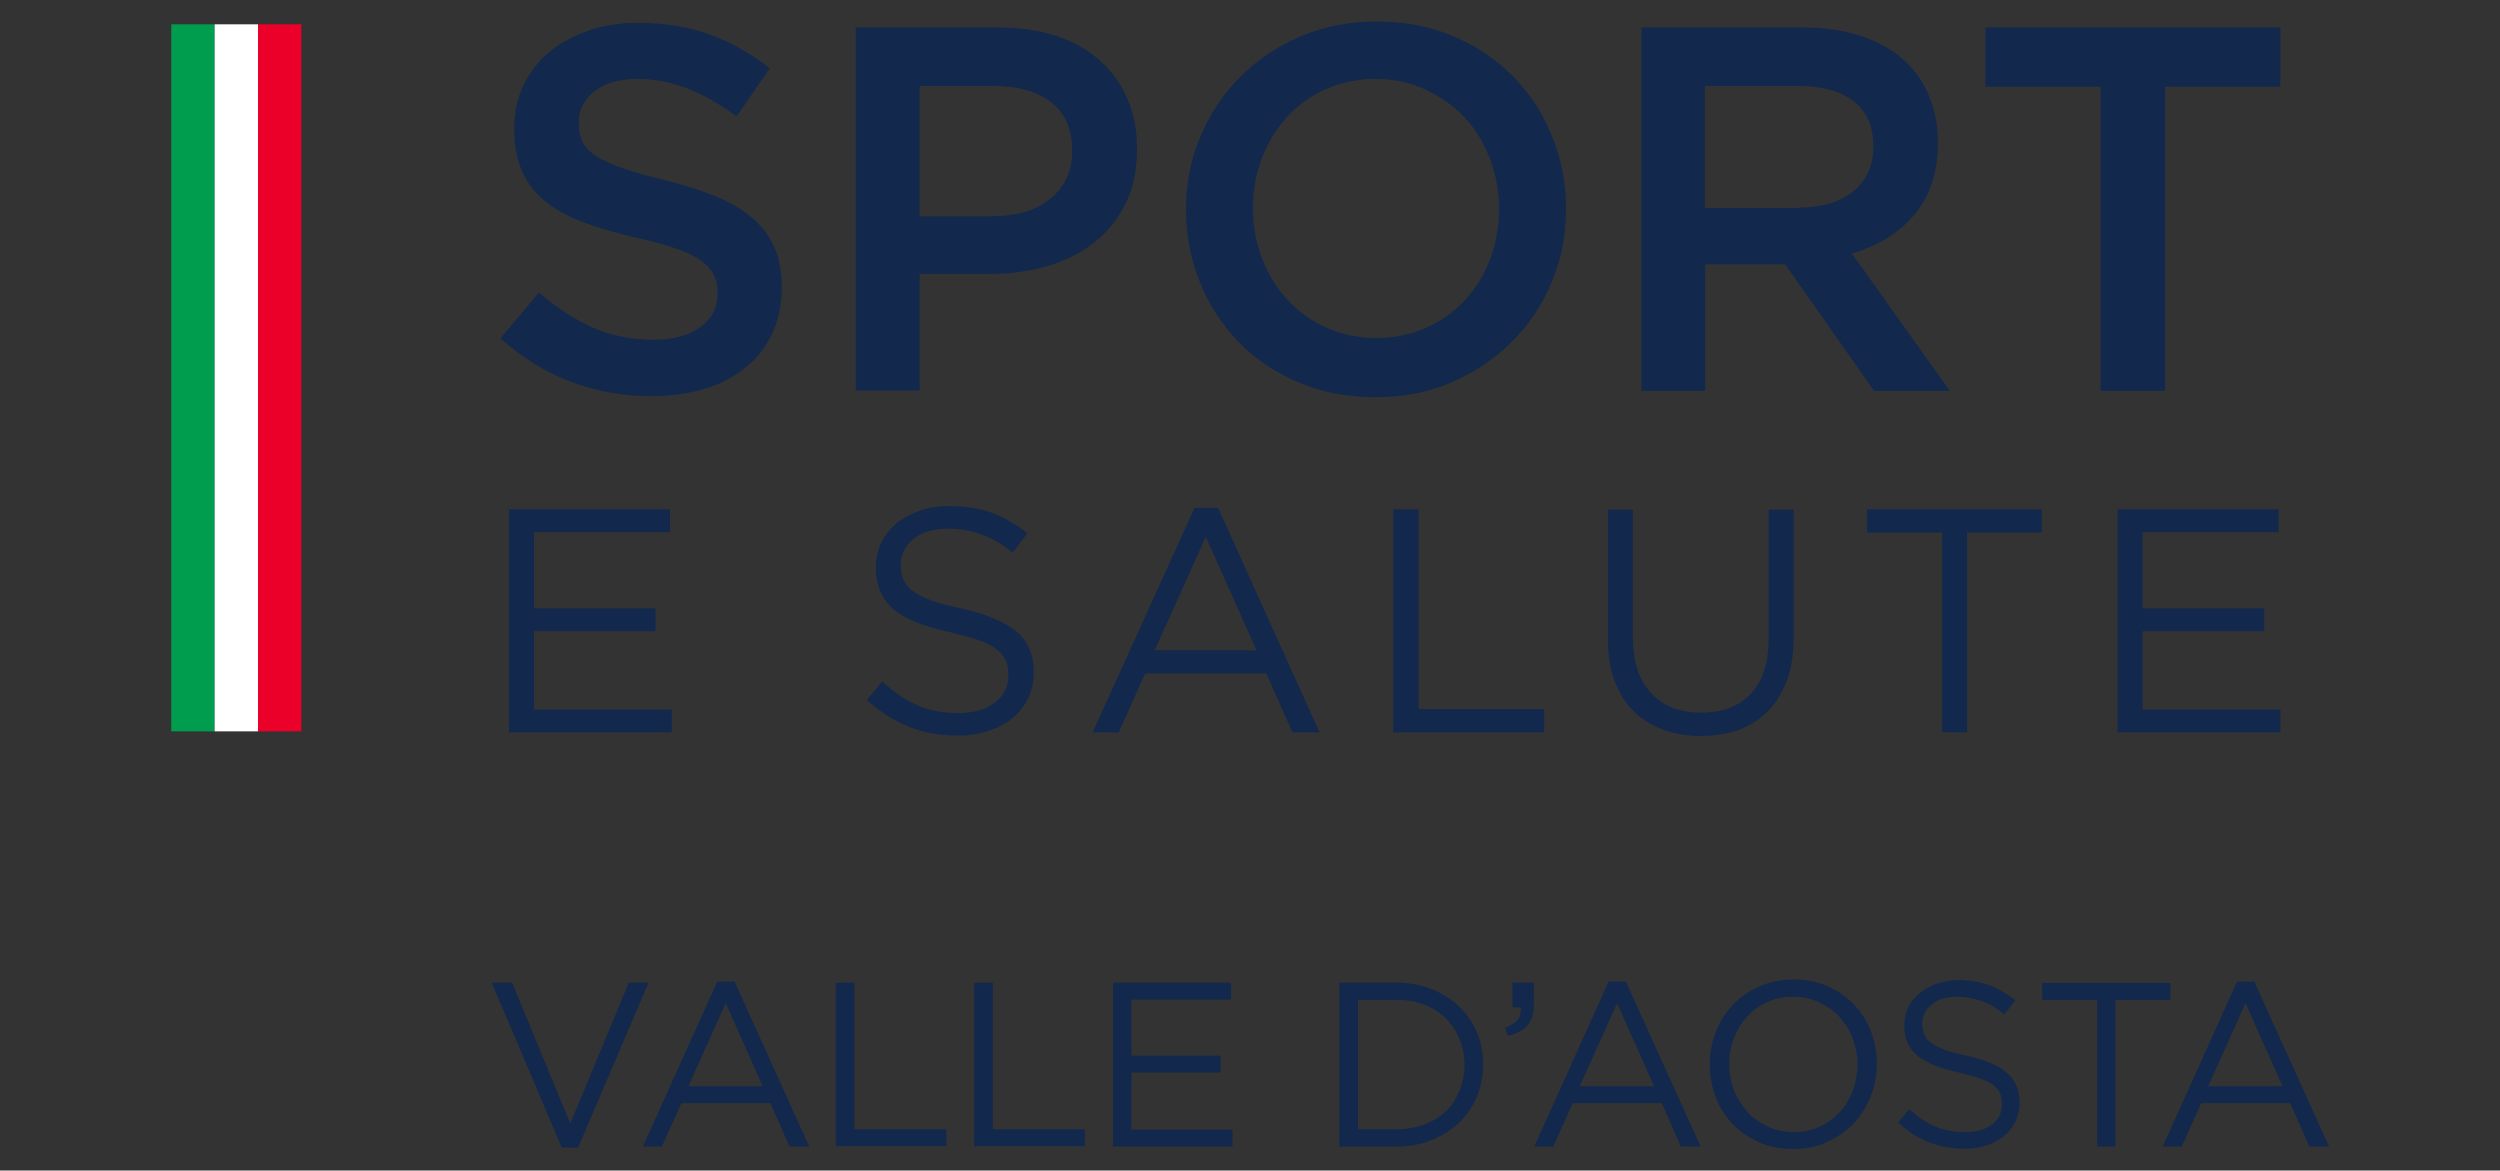 <?xml version="1.0" encoding="utf-8"?>
<!-- Generator: Adobe Illustrator 26.2.1, SVG Export Plug-In . SVG Version: 6.00 Build 0)  -->
<svg version="1.1" id="Livello_1" xmlns="http://www.w3.org/2000/svg" xmlns:xlink="http://www.w3.org/1999/xlink" x="0px" y="0px"
	 viewBox="0 0 709.3 332.1" style="enable-background:new 0 0 709.3 332.1;" xml:space="preserve">
<rect x="0" y="0" width="709.3" height="332.1" fill="#333333" stroke="none"/>
<style type="text/css">
	.st0{fill:#12284C;}
	.st1{fill:#009D4F;}
	.st2{fill:#EA0029;}
	.st3{fill:#FFFFFF;}
</style>
<g>
	<g>
		<g>
			<g>
				<path class="st0" d="M185,112.4c-8,0-15.6-1.3-22.8-4c-7.3-2.7-14-6.9-20.2-12.4l10.9-13c5,4.3,10.1,7.6,15.2,9.9
					s10.9,3.5,17.3,3.5c5.6,0,10-1.2,13.3-3.6c3.3-2.4,4.9-5.5,4.9-9.4v-0.3c0-1.9-0.3-3.5-1-4.9c-0.6-1.4-1.8-2.8-3.5-4.1
					c-1.7-1.3-4.1-2.5-7.1-3.5c-3-1.1-6.9-2.2-11.7-3.2c-5.5-1.3-10.4-2.7-14.7-4.3c-4.3-1.6-7.9-3.6-10.8-5.9
					c-2.9-2.3-5.1-5.1-6.6-8.5c-1.5-3.3-2.3-7.4-2.3-12.1v-0.3c0-4.4,0.9-8.5,2.6-12.1c1.8-3.7,4.2-6.8,7.3-9.4
					c3.1-2.6,6.8-4.6,11.1-6.1c4.3-1.5,9-2.2,14.1-2.2c7.6,0,14.4,1.1,20.4,3.3c6,2.2,11.7,5.4,17,9.6L209,33
					c-4.7-3.4-9.4-6.1-14-7.9c-4.6-1.8-9.3-2.7-14-2.7c-5.3,0-9.4,1.2-12.4,3.5c-2.9,2.4-4.4,5.3-4.4,8.7v0.3c0,2,0.3,3.7,1,5.2
					c0.7,1.5,2,2.9,3.8,4.1c1.9,1.2,4.4,2.4,7.5,3.5c3.1,1.1,7.2,2.2,12.2,3.4c5.4,1.4,10.2,2.9,14.3,4.6c4.1,1.7,7.6,3.7,10.4,6.1
					c2.8,2.4,4.9,5.2,6.3,8.4c1.4,3.2,2.1,6.9,2.1,11.1v0.3c0,4.8-0.9,9.1-2.7,13c-1.8,3.8-4.3,7.1-7.6,9.7c-3.2,2.6-7.1,4.7-11.6,6
					C195.4,111.7,190.4,112.4,185,112.4"/>
				<path class="st0" d="M242.8,7.8h40.6c6,0,11.4,0.8,16.3,2.4c4.9,1.6,9,4,12.4,7c3.4,3,6,6.7,7.8,10.9c1.8,4.2,2.7,8.9,2.7,14.1
					v0.3c0,5.8-1.1,10.9-3.2,15.2c-2.2,4.4-5.1,8-8.8,11c-3.7,2.9-8.1,5.2-13.1,6.7c-5,1.5-10.4,2.3-16.1,2.3h-20.5v33.1h-18.1V7.8z
					 M281.9,61.3c6.9,0,12.3-1.7,16.3-5.1c4-3.4,6-7.8,6-13.2v-0.3c0-6.1-2-10.6-6-13.7c-4-3.1-9.4-4.6-16.2-4.6h-21.1v37H281.9z"/>
				<path class="st0" d="M390.2,112.7c-8,0-15.2-1.4-21.8-4.2c-6.6-2.8-12.2-6.6-16.9-11.4c-4.7-4.8-8.4-10.4-11-16.9
					c-2.6-6.4-4-13.3-4-20.5v-0.3c0-7.3,1.3-14.1,4-20.5c2.7-6.4,6.4-12.1,11.2-16.9c4.8-4.9,10.5-8.7,17.1-11.6
					c6.6-2.8,13.8-4.3,21.8-4.3c8,0,15.2,1.4,21.8,4.2c6.6,2.8,12.2,6.6,16.9,11.4c4.7,4.8,8.4,10.4,11,16.9c2.7,6.4,4,13.3,4,20.5
					v0.3c0,7.3-1.3,14.1-4,20.5c-2.6,6.4-6.4,12.1-11.2,16.9c-4.8,4.9-10.5,8.7-17.1,11.6C405.4,111.3,398.2,112.7,390.2,112.7
					 M390.5,95.9c5.1,0,9.8-1,14.1-2.9c4.3-1.9,7.9-4.5,11-7.8c3-3.2,5.4-7.1,7.1-11.5c1.7-4.4,2.6-9.2,2.6-14.2v-0.3
					c0-5-0.9-9.8-2.6-14.2c-1.7-4.5-4.1-8.4-7.2-11.7c-3.1-3.3-6.8-5.9-11.1-7.9c-4.3-2-9-3-14.1-3c-5.1,0-9.8,1-14.1,2.9
					c-4.3,1.9-7.9,4.5-11,7.8c-3,3.3-5.4,7.2-7.1,11.6c-1.7,4.4-2.6,9.2-2.6,14.2v0.3c0,5,0.9,9.7,2.6,14.2
					c1.7,4.4,4.1,8.3,7.2,11.7c3.1,3.3,6.8,6,11.1,7.9C380.7,94.9,385.4,95.9,390.5,95.9"/>
				<path class="st0" d="M465.7,7.8h45.9c6.5,0,12.2,0.9,17.2,2.7c5,1.8,9.2,4.3,12.5,7.6c2.7,2.8,4.9,6.1,6.3,9.9
					c1.5,3.7,2.2,7.9,2.2,12.4v0.3c0,8.4-2.3,15.2-6.8,20.4c-4.6,5.2-10.4,8.8-17.6,10.8l27.8,39h-21.5L506.5,75h-22.7v35.9h-18.1
					V7.8z M510.3,58.9c6.5,0,11.6-1.5,15.5-4.6c3.8-3.1,5.7-7.3,5.7-12.6v-0.3c0-5.6-1.9-9.8-5.6-12.7c-3.7-2.9-9-4.3-15.8-4.3
					h-26.4v34.6H510.3z"/>
				<polygon class="st0" points="596,24.6 563.3,24.6 563.3,7.8 647,7.8 647,24.6 614.3,24.6 614.3,110.9 596,110.9 				"/>
				<polygon class="st0" points="144.4,144.5 190.1,144.5 190.1,151 151.5,151 151.5,172.6 186,172.6 186,179.1 151.5,179.1 
					151.5,201.3 190.6,201.3 190.6,207.8 144.4,207.8 				"/>
				<path class="st0" d="M271.8,208.7c-5.1,0-9.7-0.8-13.9-2.5c-4.2-1.7-8.2-4.2-12-7.6l4.4-5.2c3.3,3,6.7,5.3,10,6.7
					c3.4,1.5,7.3,2.2,11.7,2.2c4.3,0,7.7-1,10.3-3c2.6-2,3.8-4.6,3.8-7.7v-0.2c0-1.4-0.2-2.8-0.7-3.9c-0.5-1.2-1.3-2.2-2.5-3.2
					c-1.2-1-2.9-1.8-5-2.6c-2.1-0.8-4.9-1.5-8.2-2.3c-3.6-0.8-6.8-1.7-9.4-2.7c-2.7-1-4.9-2.3-6.6-3.7c-1.7-1.4-3-3.1-3.9-5.1
					c-0.8-1.9-1.3-4.2-1.3-6.8v-0.2c0-2.5,0.5-4.8,1.5-6.9c1-2.1,2.5-3.9,4.3-5.5c1.9-1.5,4.1-2.7,6.6-3.6c2.5-0.9,5.3-1.3,8.3-1.3
					c4.6,0,8.7,0.6,12.2,1.9c3.5,1.3,6.8,3.2,10.1,5.8l-4.2,5.5c-2.9-2.4-5.9-4.2-8.9-5.2c-3-1.1-6.1-1.6-9.4-1.6
					c-4.2,0-7.4,1-9.8,2.9c-2.4,2-3.6,4.4-3.6,7.3v0.2c0,1.5,0.2,2.8,0.7,4c0.5,1.2,1.4,2.3,2.6,3.2c1.3,1,3,1.9,5.2,2.7
					c2.2,0.8,5.1,1.6,8.6,2.3c7,1.6,12.2,3.7,15.6,6.5c3.3,2.8,5,6.6,5,11.4v0.2c0,2.7-0.5,5.2-1.6,7.4c-1.1,2.2-2.5,4.1-4.4,5.6
					c-1.9,1.6-4.1,2.8-6.8,3.6C277.8,208.3,274.9,208.7,271.8,208.7"/>
				<path class="st0" d="M338.9,144.1h6.7l28.8,63.7h-7.7l-7.4-16.7h-34.4l-7.5,16.7H310L338.9,144.1z M356.5,184.5l-14.4-32.2
					l-14.5,32.2H356.5z"/>
				<polygon class="st0" points="395.3,144.5 402.5,144.5 402.5,201.2 438.1,201.2 438.1,207.8 395.3,207.8 				"/>
				<path class="st0" d="M482.5,208.8c-3.9,0-7.5-0.6-10.7-1.8c-3.2-1.2-6-2.9-8.3-5.2c-2.3-2.3-4.1-5.2-5.4-8.6
					c-1.3-3.4-1.9-7.4-1.9-11.8v-36.8h7.1v36.3c0,6.9,1.7,12.1,5.2,15.8c3.4,3.7,8.2,5.5,14.2,5.5c5.8,0,10.5-1.7,13.9-5.2
					c3.4-3.5,5.2-8.7,5.2-15.6v-36.8h7.1v36.2c0,4.6-0.6,8.7-1.9,12.2c-1.3,3.5-3.1,6.4-5.4,8.8c-2.3,2.3-5.1,4.1-8.3,5.3
					C490,208.2,486.4,208.8,482.5,208.8"/>
				<polygon class="st0" points="551,151.1 529.7,151.1 529.7,144.5 579.3,144.5 579.3,151.1 558.1,151.1 558.1,207.8 551,207.8 
									"/>
				<polygon class="st0" points="600.8,144.5 646.5,144.5 646.5,151 607.9,151 607.9,172.6 642.4,172.6 642.4,179.1 607.9,179.1 
					607.9,201.3 647,201.3 647,207.8 600.8,207.8 				"/>
			</g>
			<g>
				<rect x="48.6" y="6.9" class="st1" width="12.3" height="200.6"/>
				<rect x="73.2" y="6.9" class="st2" width="12.3" height="200.6"/>
				<rect x="60.9" y="6.9" class="st3" width="12.3" height="200.6"/>
			</g>
		</g>
	</g>
	<g>
		<g>
			<g>
				<g>
					<path class="st0" d="M139.5,278.8h5.8l16.5,40l16.6-40h5.6l-20,46.8h-4.6L139.5,278.8z"/>
					<path class="st0" d="M203.5,278.5h4.9l21.2,46.8h-5.6l-5.4-12.3h-25.3l-5.5,12.3h-5.4L203.5,278.5z M216.4,308.2l-10.5-23.6
						l-10.6,23.6H216.4z"/>
					<path class="st0" d="M237.2,278.8h5.2v41.6h26.1v4.8h-31.4V278.8z"/>
					<path class="st0" d="M276.5,278.8h5.2v41.6h26.1v4.8h-31.4V278.8z"/>
					<path class="st0" d="M315.7,278.8h33.6v4.8h-28.3v15.9h25.3v4.8h-25.3v16.2h28.7v4.8h-33.9V278.8z"/>
					<path class="st0" d="M380,278.8h16.1c3.6,0,7,0.6,10,1.8c3,1.2,5.6,2.8,7.8,4.9c2.2,2.1,3.9,4.5,5.1,7.3
						c1.2,2.8,1.8,5.8,1.8,9.1v0.1c0,3.3-0.6,6.3-1.8,9.2c-1.2,2.8-2.9,5.3-5.1,7.4c-2.2,2.1-4.8,3.7-7.8,4.9c-3,1.2-6.4,1.8-10,1.8
						H380V278.8z M385.3,283.7v36.7h10.9c2.9,0,5.6-0.5,8-1.4s4.4-2.2,6.1-3.8c1.7-1.6,2.9-3.6,3.8-5.8c0.9-2.2,1.4-4.6,1.4-7.2V302
						c0-2.6-0.5-5-1.4-7.2c-0.9-2.2-2.2-4.2-3.8-5.8c-1.7-1.7-3.7-3-6.1-3.9c-2.4-1-5-1.4-8-1.4H385.3z"/>
					<path class="st0" d="M427,291.6c1.7-0.6,2.9-1.4,3.6-2.3c0.7-0.9,1-2.1,0.9-3.5h-2.4v-7h6.1v6c0,2.7-0.6,4.7-1.8,6.1
						c-1.2,1.4-3.1,2.4-5.6,3L427,291.6z"/>
					<path class="st0" d="M456.4,278.5h4.9l21.2,46.8h-5.6l-5.4-12.3h-25.3l-5.5,12.3h-5.4L456.4,278.5z M469.3,308.2l-10.5-23.6
						l-10.6,23.6H469.3z"/>
					<path class="st0" d="M508.8,326c-3.5,0-6.8-0.6-9.7-1.9c-2.9-1.3-5.4-3-7.5-5.2c-2.1-2.2-3.7-4.7-4.8-7.6
						c-1.1-2.9-1.7-5.9-1.7-9.1V302c0-3.2,0.6-6.2,1.7-9.2c1.1-2.9,2.8-5.5,4.8-7.7c2.1-2.2,4.6-3.9,7.5-5.2c2.9-1.3,6.1-2,9.7-2
						c3.5,0,6.8,0.6,9.7,1.9c2.9,1.3,5.4,3,7.5,5.2c2.1,2.2,3.7,4.7,4.8,7.6c1.1,2.9,1.7,5.9,1.7,9.1v0.1c0,3.2-0.6,6.2-1.7,9.2
						c-1.2,2.9-2.8,5.5-4.8,7.7c-2.1,2.2-4.6,3.9-7.5,5.2C515.6,325.4,512.3,326,508.8,326z M508.9,321.2c2.7,0,5.1-0.5,7.3-1.5
						c2.2-1,4.1-2.4,5.7-4.1c1.6-1.7,2.8-3.7,3.7-6c0.9-2.3,1.4-4.8,1.4-7.4V302c0-2.7-0.5-5.1-1.4-7.5s-2.2-4.3-3.8-6.1
						c-1.6-1.7-3.6-3.1-5.8-4.1c-2.2-1-4.7-1.5-7.3-1.5c-2.7,0-5.1,0.5-7.3,1.5c-2.2,1-4.1,2.4-5.7,4.1s-2.8,3.7-3.7,6
						c-0.9,2.3-1.4,4.8-1.4,7.4v0.1c0,2.7,0.5,5.1,1.4,7.5c0.9,2.3,2.2,4.3,3.8,6.1c1.6,1.7,3.6,3.1,5.8,4.1
						C503.8,320.7,506.3,321.2,508.9,321.2z"/>
					<path class="st0" d="M557.5,325.9c-3.7,0-7.1-0.6-10.2-1.8c-3.1-1.2-6-3.1-8.8-5.6l3.2-3.8c2.4,2.2,4.9,3.9,7.4,4.9
						c2.5,1.1,5.3,1.6,8.6,1.6c3.1,0,5.6-0.7,7.5-2.2c1.9-1.5,2.8-3.4,2.8-5.7v-0.1c0-1.1-0.2-2-0.5-2.9c-0.4-0.9-1-1.6-1.9-2.4
						c-0.9-0.7-2.1-1.3-3.7-1.9c-1.6-0.6-3.6-1.1-6-1.7c-2.7-0.6-5-1.2-6.9-2c-2-0.8-3.6-1.7-4.9-2.7c-1.3-1.1-2.2-2.3-2.9-3.7
						c-0.6-1.4-0.9-3.1-0.9-5v-0.1c0-1.8,0.4-3.5,1.1-5c0.8-1.5,1.8-2.9,3.2-4c1.4-1.1,3-2,4.8-2.7c1.9-0.6,3.9-1,6.1-1
						c3.4,0,6.4,0.5,8.9,1.4c2.5,1,5,2.4,7.4,4.3l-3.1,4c-2.2-1.8-4.3-3.1-6.5-3.8c-2.2-0.8-4.5-1.2-6.9-1.2c-3.1,0-5.5,0.7-7.2,2.2
						c-1.8,1.4-2.7,3.2-2.7,5.3v0.1c0,1.1,0.2,2.1,0.5,3c0.4,0.9,1,1.7,1.9,2.4s2.2,1.4,3.8,2c1.6,0.6,3.7,1.2,6.3,1.7
						c5.2,1.2,9,2.7,11.4,4.8c2.4,2,3.7,4.8,3.7,8.4v0.1c0,2-0.4,3.8-1.2,5.4c-0.8,1.6-1.9,3-3.2,4.1c-1.4,1.2-3,2-5,2.7
						C561.9,325.6,559.8,325.9,557.5,325.9z"/>
					<path class="st0" d="M595,283.7h-15.6v-4.8h36.4v4.8h-15.6v41.6H595V283.7z"/>
					<path class="st0" d="M634.7,278.5h4.9l21.2,46.8h-5.6l-5.4-12.3h-25.3l-5.5,12.3h-5.4L634.7,278.5z M647.6,308.2l-10.5-23.6
						l-10.6,23.6H647.6z"/>
				</g>
			</g>
		</g>
	</g>
</g>
</svg>
